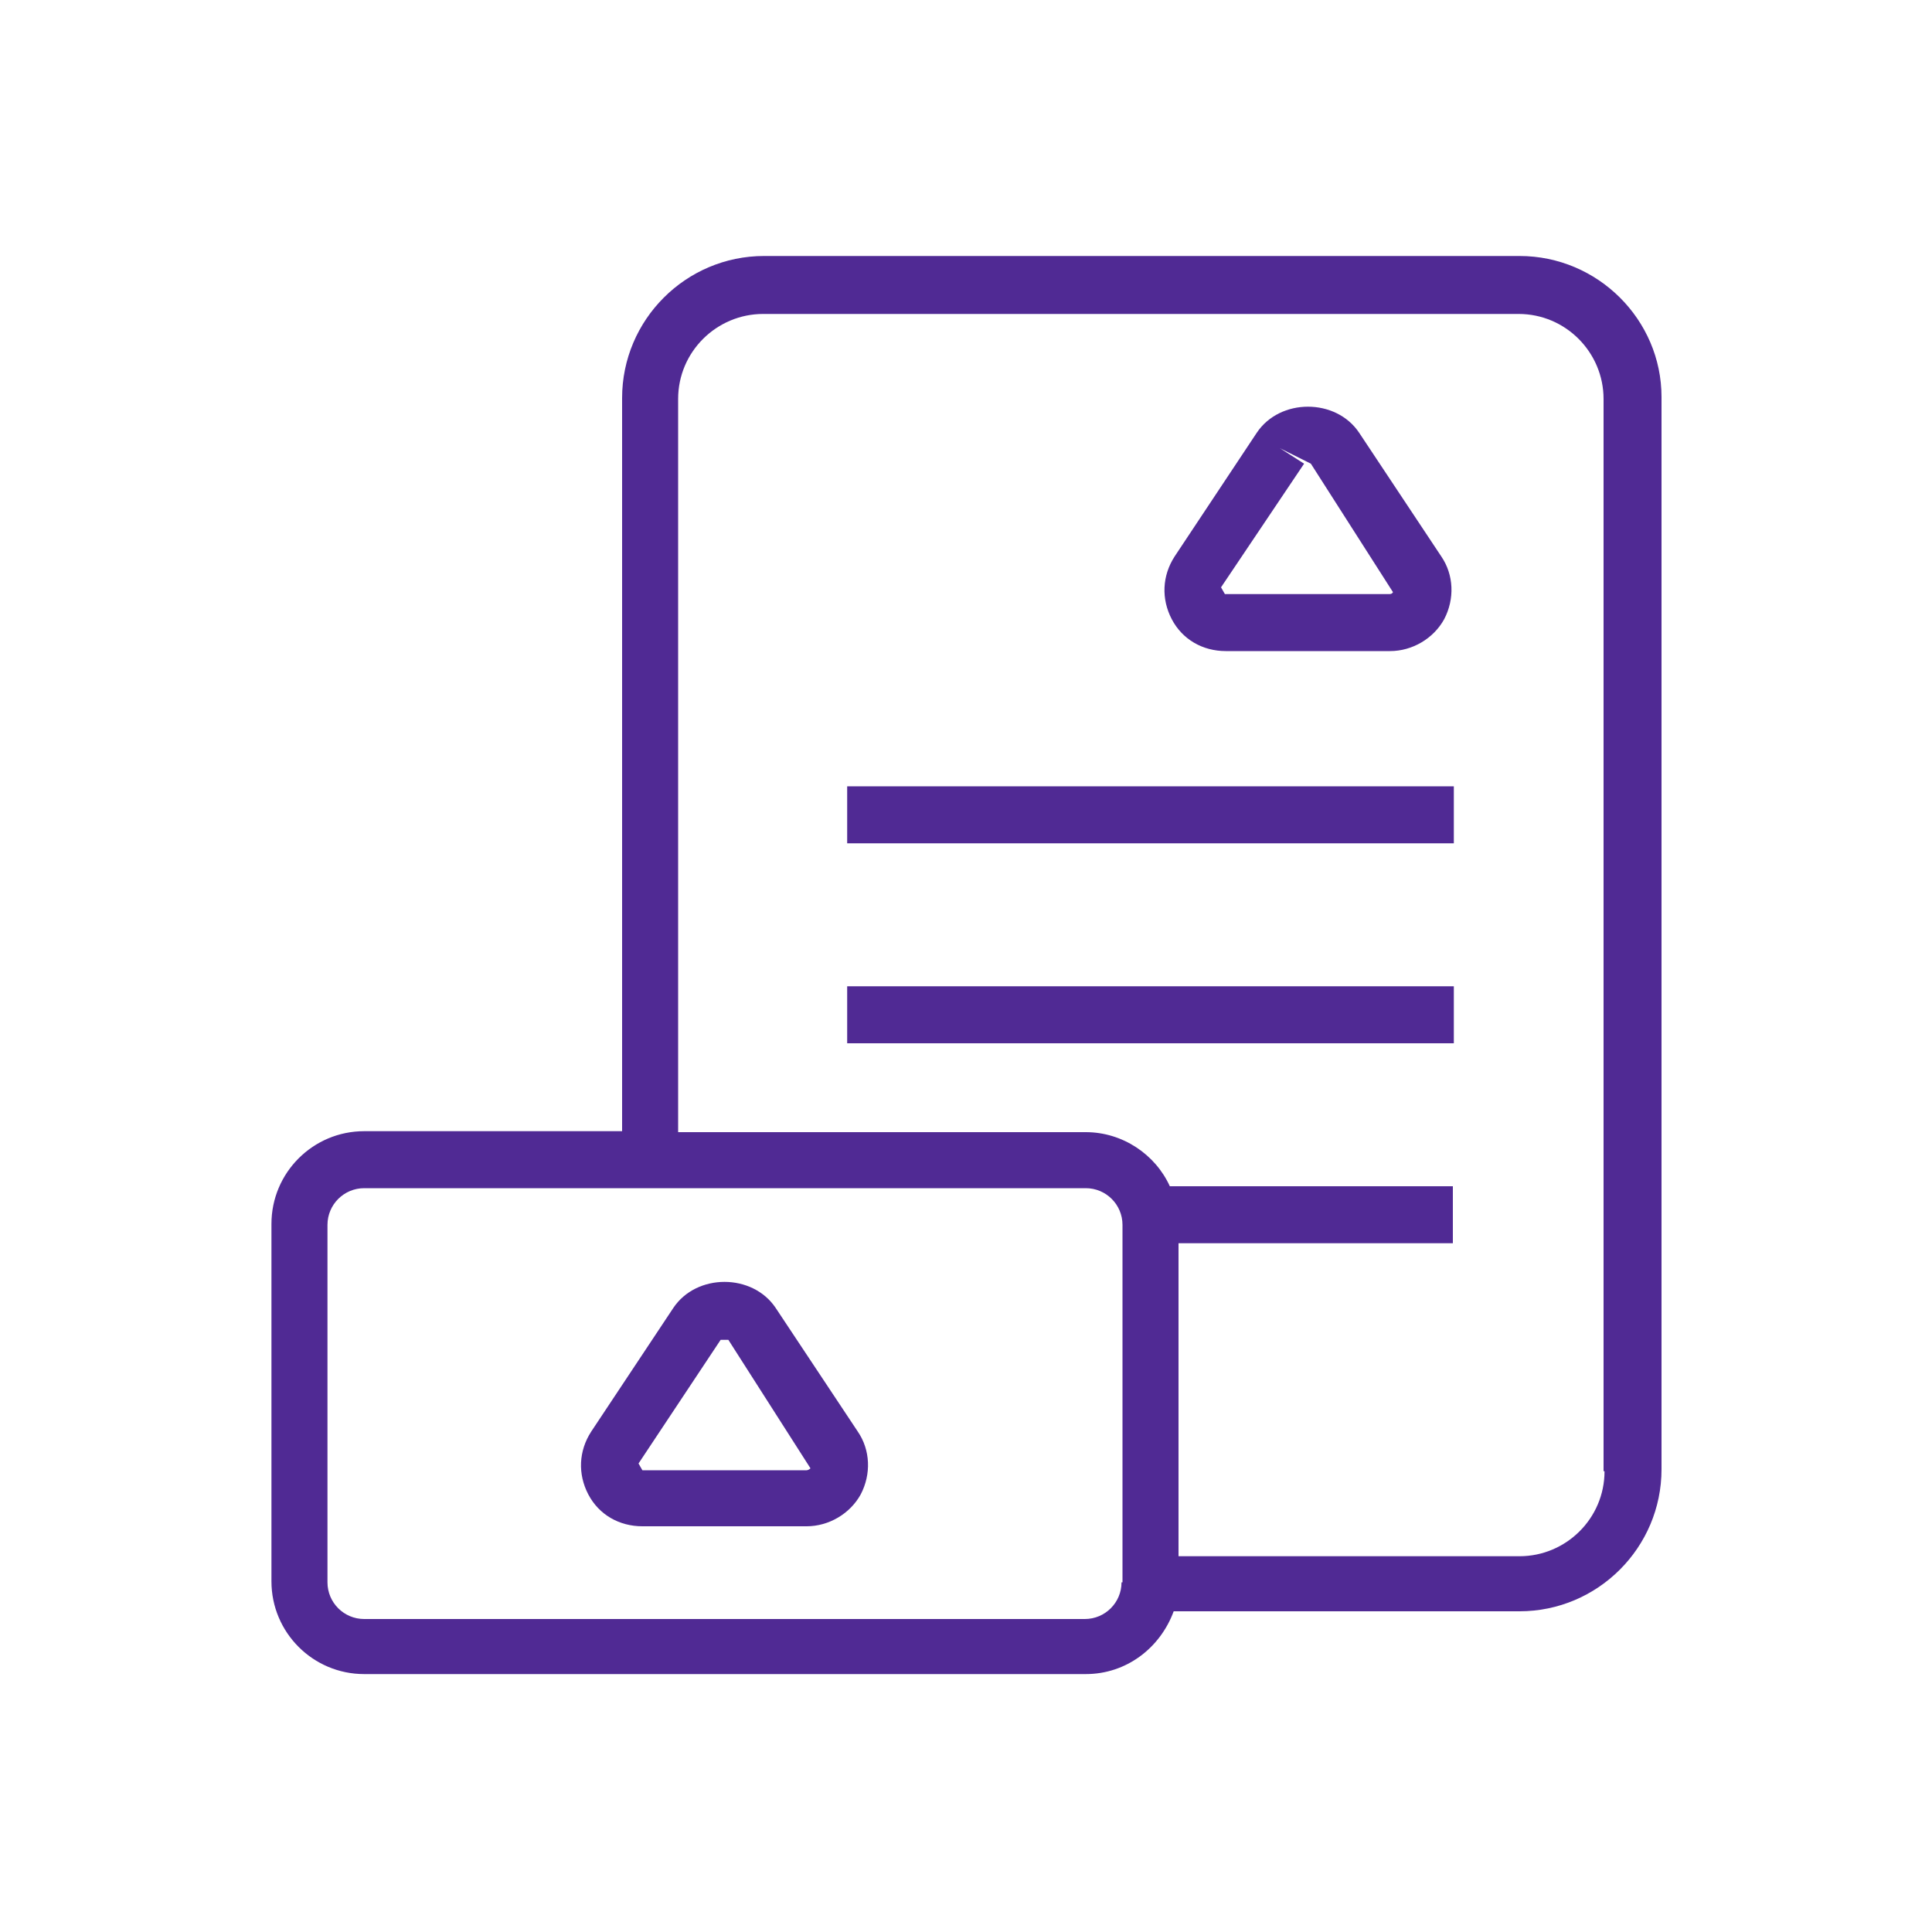 <?xml version="1.0" encoding="utf-8"?>
<!-- Generator: Adobe Illustrator 25.2.3, SVG Export Plug-In . SVG Version: 6.00 Build 0)  -->
<svg version="1.1" id="Layer_1" xmlns="http://www.w3.org/2000/svg" xmlns:xlink="http://www.w3.org/1999/xlink" x="0px" y="0px"
	 viewBox="0 0 200 200" style="enable-background:new 0 0 200 200;" xml:space="preserve">
<style type="text/css">
	.st0{fill:#502A94;}
</style>
<g>
	<path class="st0" d="M157.3,26.5H79.1c-8.1,0-14.7,6.6-14.7,14.7v75.9H37.7c-5.3,0-9.6,4.3-9.6,9.6v37c0,5.3,4.3,9.6,9.6,9.6h74.7
		c4.2,0,7.7-2.7,9.1-6.5h35.8c8.1,0,14.7-6.6,14.7-14.7v-111C172,33.1,165.4,26.5,157.3,26.5z M116.1,163.8c0,2.1-1.7,3.8-3.8,3.8
		H37.7c-2.1,0-3.8-1.7-3.8-3.8v-37c0-2.1,1.7-3.8,3.8-3.8h74.7c2.1,0,3.8,1.7,3.8,3.8V163.8z M166.1,152.3c0,4.9-4,8.8-8.8,8.8H122
		v-32.4h28.4v-5.9h-29.3c-1.5-3.3-4.9-5.6-8.7-5.6H70.2V41.3c0-4.9,4-8.8,8.8-8.8h78.2c4.9,0,8.8,4,8.8,8.8V152.3z"/>
	<path class="st0" d="M126.9,67.4h17c2.3,0,4.5-1.3,5.6-3.3c1.1-2.1,1-4.6-0.3-6.5l-8.5-12.8c-2.4-3.6-8.2-3.6-10.6,0l-8.5,12.8
		c-1.3,2-1.4,4.4-0.3,6.5C122.4,66.2,124.5,67.4,126.9,67.4z M135,48l-2.5-1.6l3.2,1.6l8.5,13.3c-0.1,0.2-0.3,0.2-0.4,0.2h-17
		l-0.4-0.7L135,48z"/>
	<rect x="87.7" y="81.4" class="st0" width="62.8" height="5.9"/>
	<rect x="87.7" y="102.1" class="st0" width="62.8" height="5.9"/>
	<path class="st0" d="M80.3,135.4c-2.4-3.6-8.2-3.6-10.6,0l-8.5,12.8c-1.3,2-1.4,4.4-0.3,6.5c1.1,2.1,3.2,3.3,5.6,3.3h17
		c2.3,0,4.5-1.3,5.6-3.3c1.1-2.1,1-4.6-0.3-6.5L80.3,135.4z M83.5,152.2h-17l-0.4-0.7l8.5-12.8h0.8l8.5,13.3
		C83.7,152.2,83.5,152.2,83.5,152.2z"/>
</g>
</svg>
